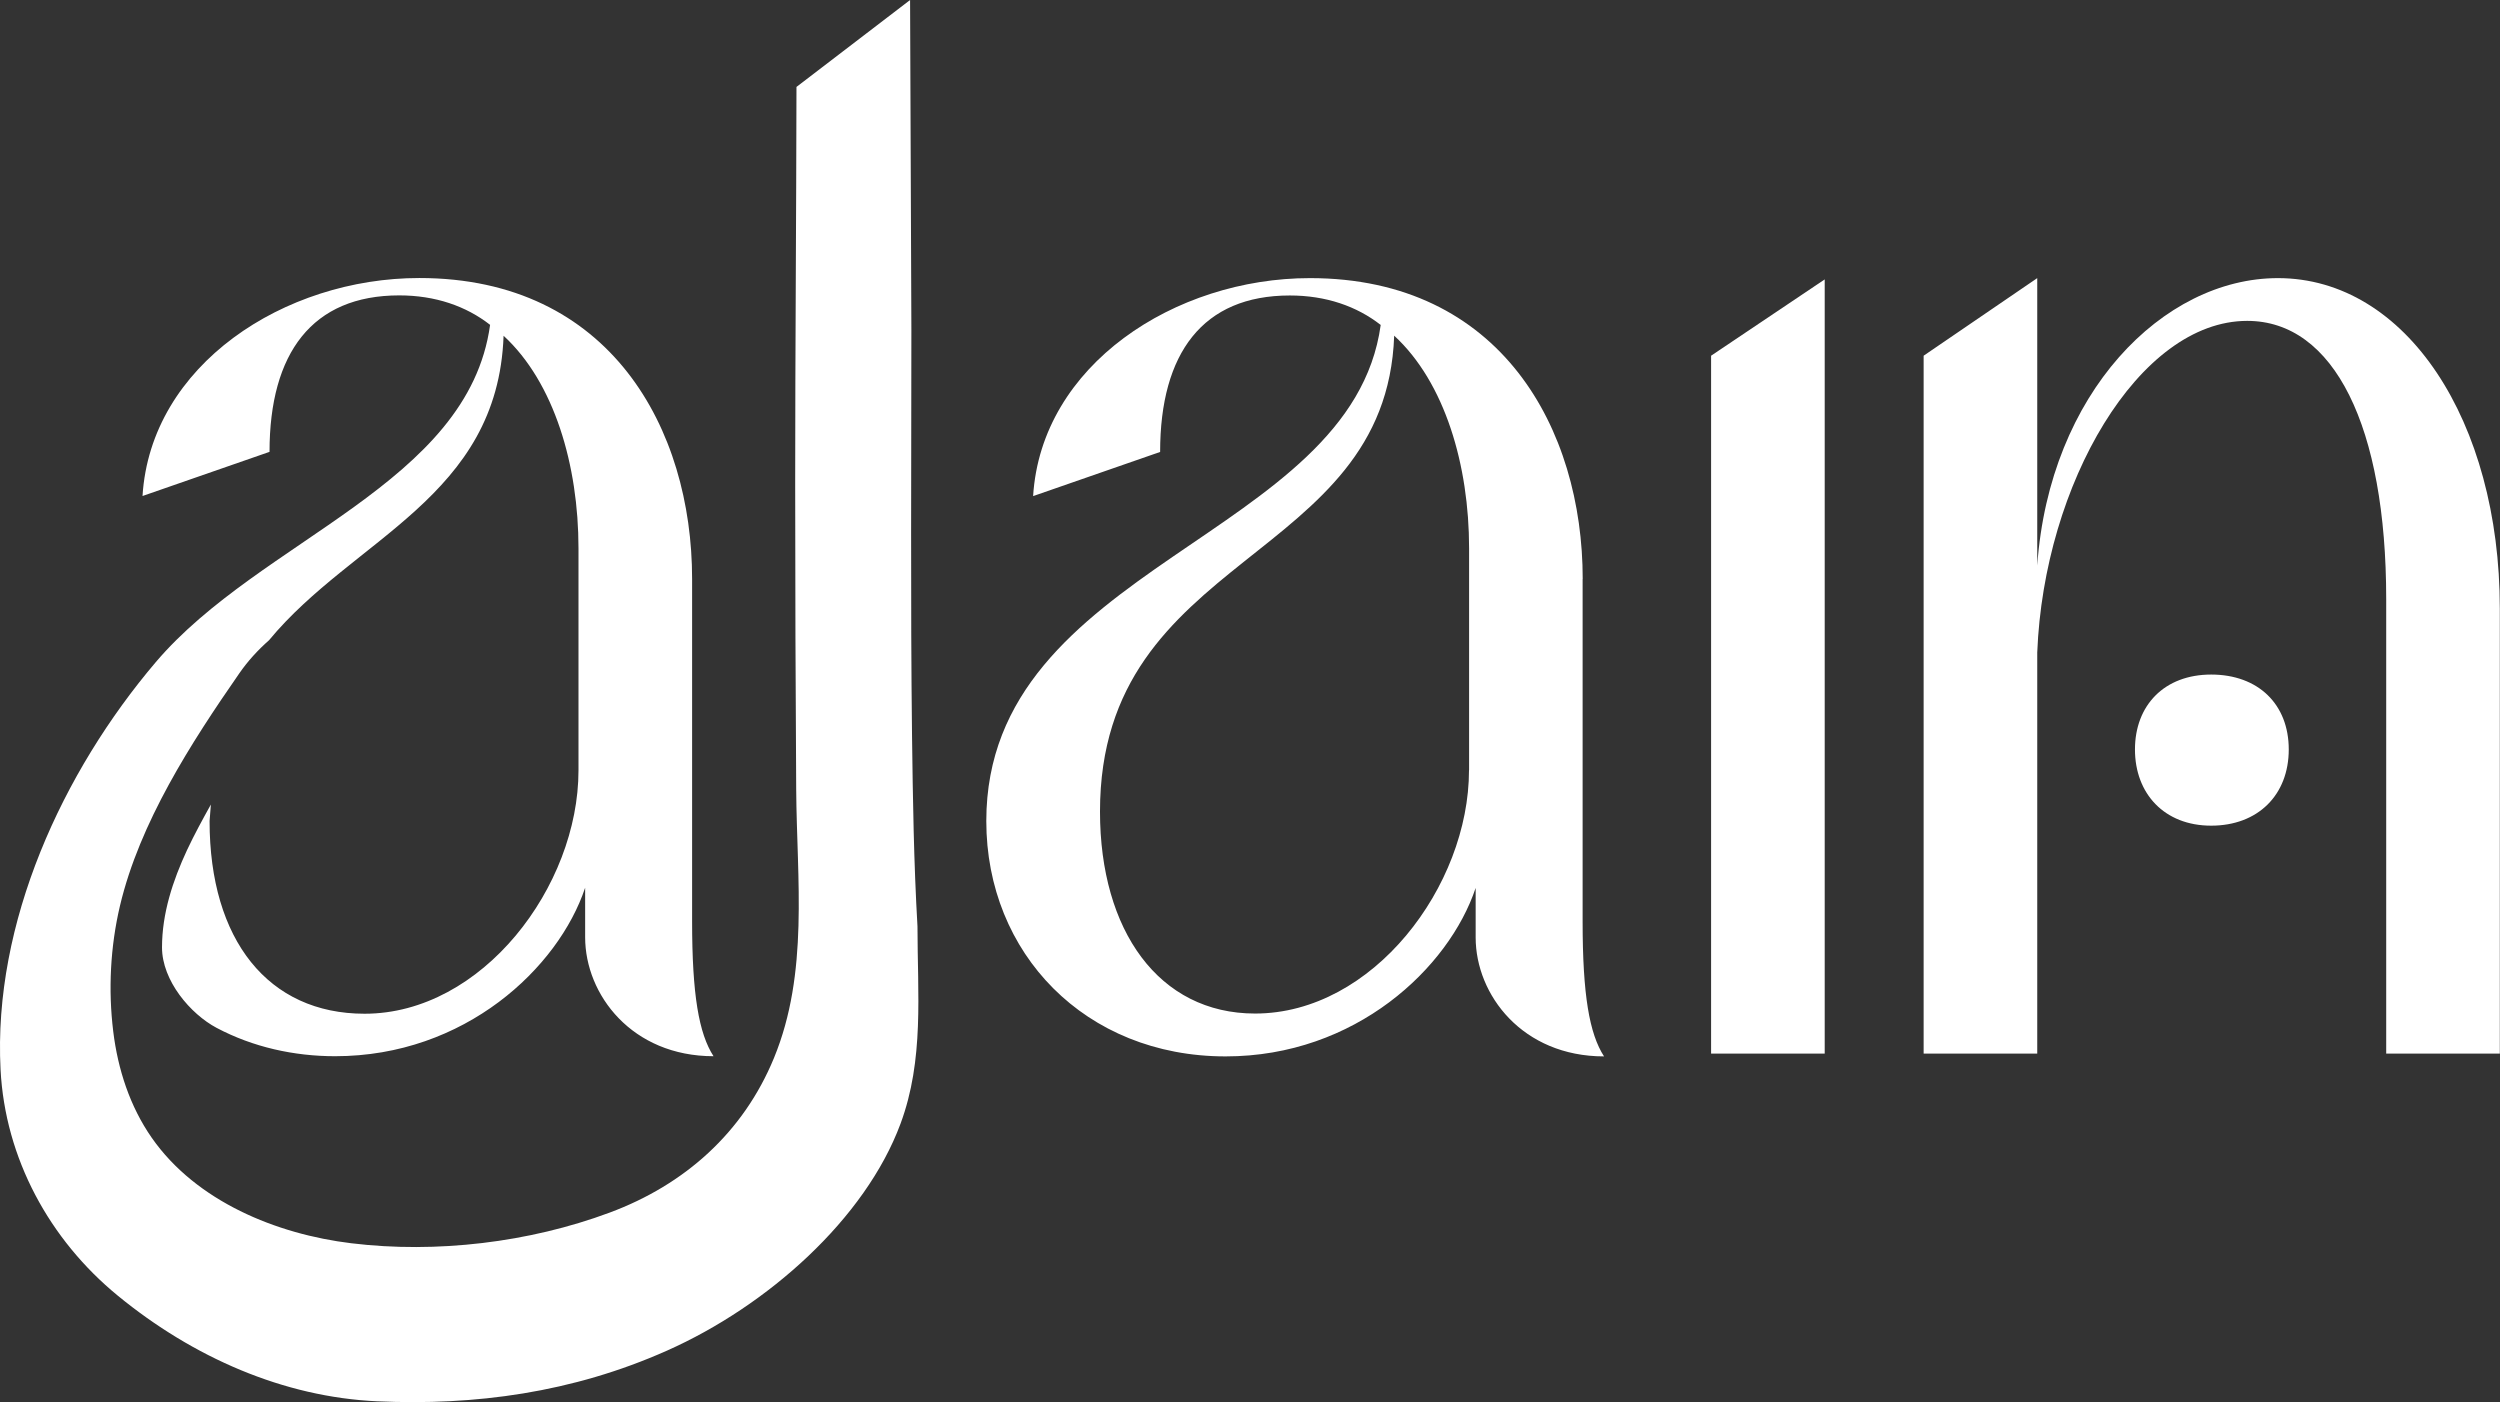 <svg xmlns="http://www.w3.org/2000/svg" id="Layer_2" data-name="Layer 2" viewBox="0 0 270.66 151.8"><rect x="0" y="0" width="270.66" height="151.8" fill="#333333" stroke="none"/><defs><style>      .cls-1 {        fill: #fff;        stroke-width: 0px;      }    </style></defs><g id="Layer_1-2" data-name="Layer 1"><g><path class="cls-1" d="M171.35,62.68c0-16.21-8.83-32.57-29.53-32.57-14.62,0-29.1,9.41-29.97,23.6l13.75-4.78c0-10.71,4.63-16.94,14.04-16.94,3.91,0,7.24,1.16,9.84,3.19-3.18,23.16-42.7,25.91-42.7,53.71,0,14.33,10.71,25.48,25.91,25.48,14.04,0,24.17-9.55,27.07-18.24v5.36c0,6.22,5.07,12.88,13.9,12.88-1.59-2.46-2.32-6.66-2.32-14.62v-37.06ZM159.04,83.38c0,12.59-10.42,26.35-23.16,26.35-10.42,0-16.79-8.98-16.79-21.86,0-28.23,30.98-26.78,31.85-51.53,5.5,5.07,8.11,14.04,8.11,23.02v24.03Z"></path><path class="cls-1" d="M239.39,73.03c-5.07,0-8.25,3.33-8.25,8.11s3.18,8.25,8.25,8.25,8.4-3.33,8.4-8.25-3.33-8.11-8.4-8.11Z"></path><polygon class="cls-1" points="185.25 114.07 197.55 114.07 197.55 30.25 185.25 38.51 185.25 114.07"></polygon><path class="cls-1" d="M246.62,30.11c-12.45,0-24.75,12.45-26.06,31.12v-31.12l-12.3,8.4v75.56h12.3v-43.43c.72-18.24,11-35.9,22.73-35.9,9.41,0,15.05,11.44,15.05,30.11v49.22h12.3v-48.2c0-20.27-10.13-35.76-24.03-35.76Z"></path><path class="cls-1" d="M22.83,87.1c-.9,1.62-1.79,3.25-2.58,4.93-1.54,3.31-2.71,6.86-2.71,10.54,0,3.6,3.08,7.21,5.91,8.71,3.94,2.09,8.39,3.07,12.83,3.07,14.04,0,24.17-9.55,27.07-18.24v5.36c0,6.22,5.07,12.88,13.9,12.88-1.59-2.46-2.32-6.66-2.32-14.62v-37.06c0-16.21-8.83-32.57-29.53-32.57-14.62,0-29.1,9.41-29.97,23.6l13.75-4.78c0-10.71,4.63-16.94,14.04-16.94,3.91,0,7.24,1.16,9.84,3.19-2.37,17.23-24.83,23.16-36.19,36.51C6.76,83.58-.76,99.91.06,115.79c.49,9.61,5.3,18.43,12.7,24.49,8.15,6.68,17.94,10.97,28.07,11.43,10.56.48,21.12-.92,31.37-5.48,10.93-4.86,21.47-14.28,25.29-24.56,2.58-6.95,1.84-14.11,1.84-21.38-.4-6.92-.5-13.72-.59-20.66-.17-14.67-.07-29.33-.07-44-.03-8.42-.07-16.85-.1-25.27-.01-3.45-.03-6.91-.04-10.36l-12.3,9.41c-.02,14.32-.14,28.67-.14,42.98,0,11.04.04,22.07.11,33.11.07,9.74,1.39,19.82-2.41,29.05-3.32,8.06-9.65,13.71-17.81,16.74-8.68,3.23-18.74,4.43-27.94,3.31-8.1-.98-16.8-4.53-21.61-11.42-2.37-3.4-3.67-7.42-4.17-11.51-.55-4.47-.32-9.17.73-13.61,2.13-9,7.69-17.63,12.91-25.15.94-1.36,2.03-2.54,3.23-3.6,9.13-11.05,24.77-15.46,25.39-32.96,5.5,5.07,8.11,14.04,8.11,23.02v24.03c0,12.59-10.42,26.35-23.16,26.35-10.42,0-16.78-7.97-16.78-20.86"></path></g></g></svg>